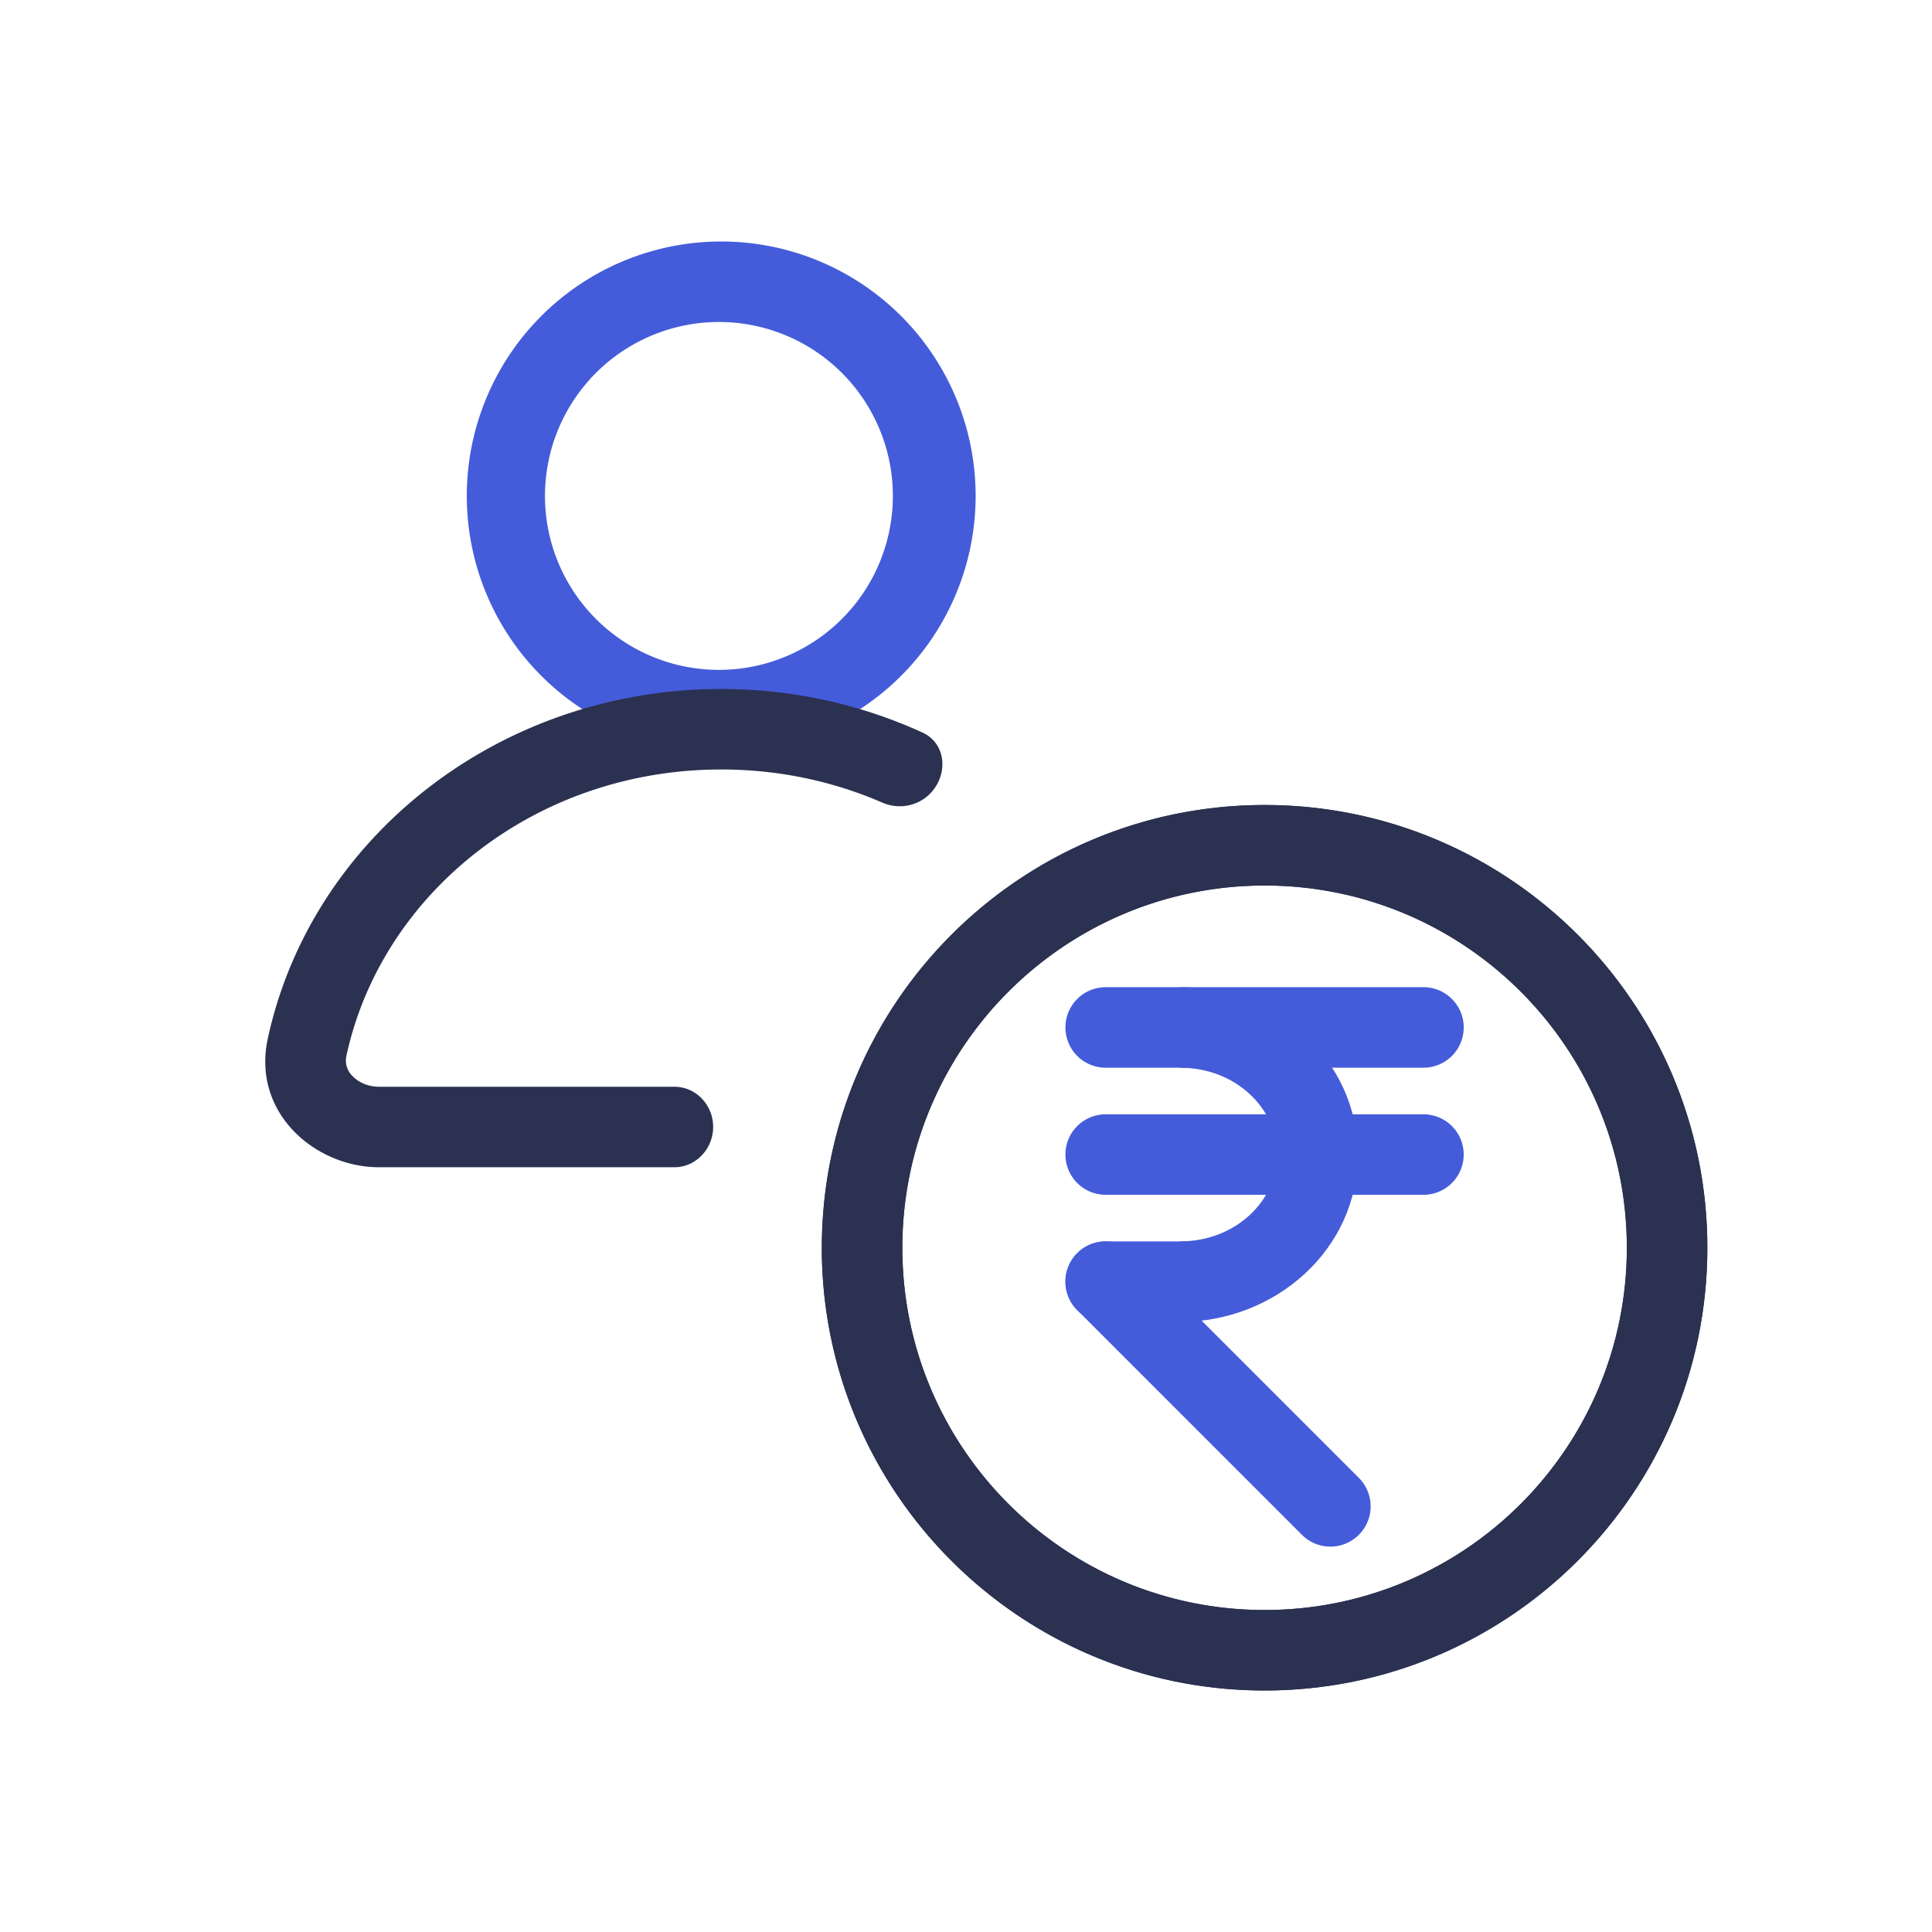 <svg xmlns="http://www.w3.org/2000/svg" width="64" height="64" fill="none" id="personal-loan">
  <path fill="#445CDA" fill-rule="evenodd" d="M23.891 10.667a5.762 5.762 0 1 0 0 11.523 5.762 5.762 0 0 0 0-11.523Zm-8.428 5.761a8.428 8.428 0 1 1 16.856 0 8.428 8.428 0 0 1-16.856 0Z" clip-rule="evenodd"></path>
  <path fill="#2B3151" fill-rule="evenodd" d="M41.891 29.334c-6.627 0-12 5.372-12 12 0 6.627 5.373 12 12 12s12-5.373 12-12c0-6.628-5.373-12-12-12zm-14.667 12c0-8.1 6.567-14.667 14.667-14.667s14.667 6.566 14.667 14.667C56.558 49.434 49.99 56 41.89 56s-14.667-6.566-14.667-14.666zm3.43-14.908c.765-.577.77-1.764-.1-2.162a16.002 16.002 0 0 0-6.663-1.44c-7.355 0-13.577 4.919-15.02 11.58-.535 2.468 1.578 4.263 3.687 4.263h9.782c.616 0 1.135-.46 1.257-1.064.165-.812-.431-1.603-1.259-1.603h-9.78c-.377 0-.695-.155-.888-.361a.714.714 0 0 1-.193-.67c1.16-5.356 6.231-9.479 12.414-9.479 1.915 0 3.721.395 5.337 1.098.47.204 1.017.147 1.427-.162z" clip-rule="evenodd"></path>
  <path fill="#2B3151" fill-rule="evenodd" d="M41.891 29.334c-6.627 0-12 5.372-12 12 0 6.627 5.373 12 12 12s12-5.373 12-12c0-6.628-5.373-12-12-12Zm-14.667 12c0-8.1 6.567-14.667 14.667-14.667s14.667 6.566 14.667 14.667C56.558 49.434 49.99 56 41.89 56s-14.667-6.566-14.667-14.666Z" clip-rule="evenodd"></path>
  <path fill="#445CDA" fill-rule="evenodd" d="M35.294 42.456c0-.736.597-1.333 1.334-1.333h2.807a1.333 1.333 0 0 1 0 2.667h-2.807a1.333 1.333 0 0 1-1.334-1.334zm0-8.42c0-.737.597-1.334 1.334-1.334h10.526a1.333 1.333 0 0 1 0 2.667H36.628a1.333 1.333 0 0 1-1.334-1.334zm0 4.21c0-.736.597-1.333 1.334-1.333h10.526a1.333 1.333 0 0 1 0 2.666H36.628a1.333 1.333 0 0 1-1.334-1.333z" clip-rule="evenodd"></path>
  <path fill="#445CDA" fill-rule="evenodd" d="M35.685 41.514c.52-.521 1.365-.521 1.886 0l7.443 7.443a1.333 1.333 0 0 1-1.886 1.886l-7.443-7.444a1.333 1.333 0 0 1 0-1.885Z" clip-rule="evenodd"></path>
  <path fill="#445CDA" fill-rule="evenodd" d="M42.312 38.246c0-1.49-1.343-2.877-3.228-2.877v-2.667c3.153 0 5.895 2.384 5.895 5.544 0 3.16-2.742 5.544-5.895 5.544v-2.667c1.885 0 3.228-1.386 3.228-2.877Z" clip-rule="evenodd"></path>
</svg>
